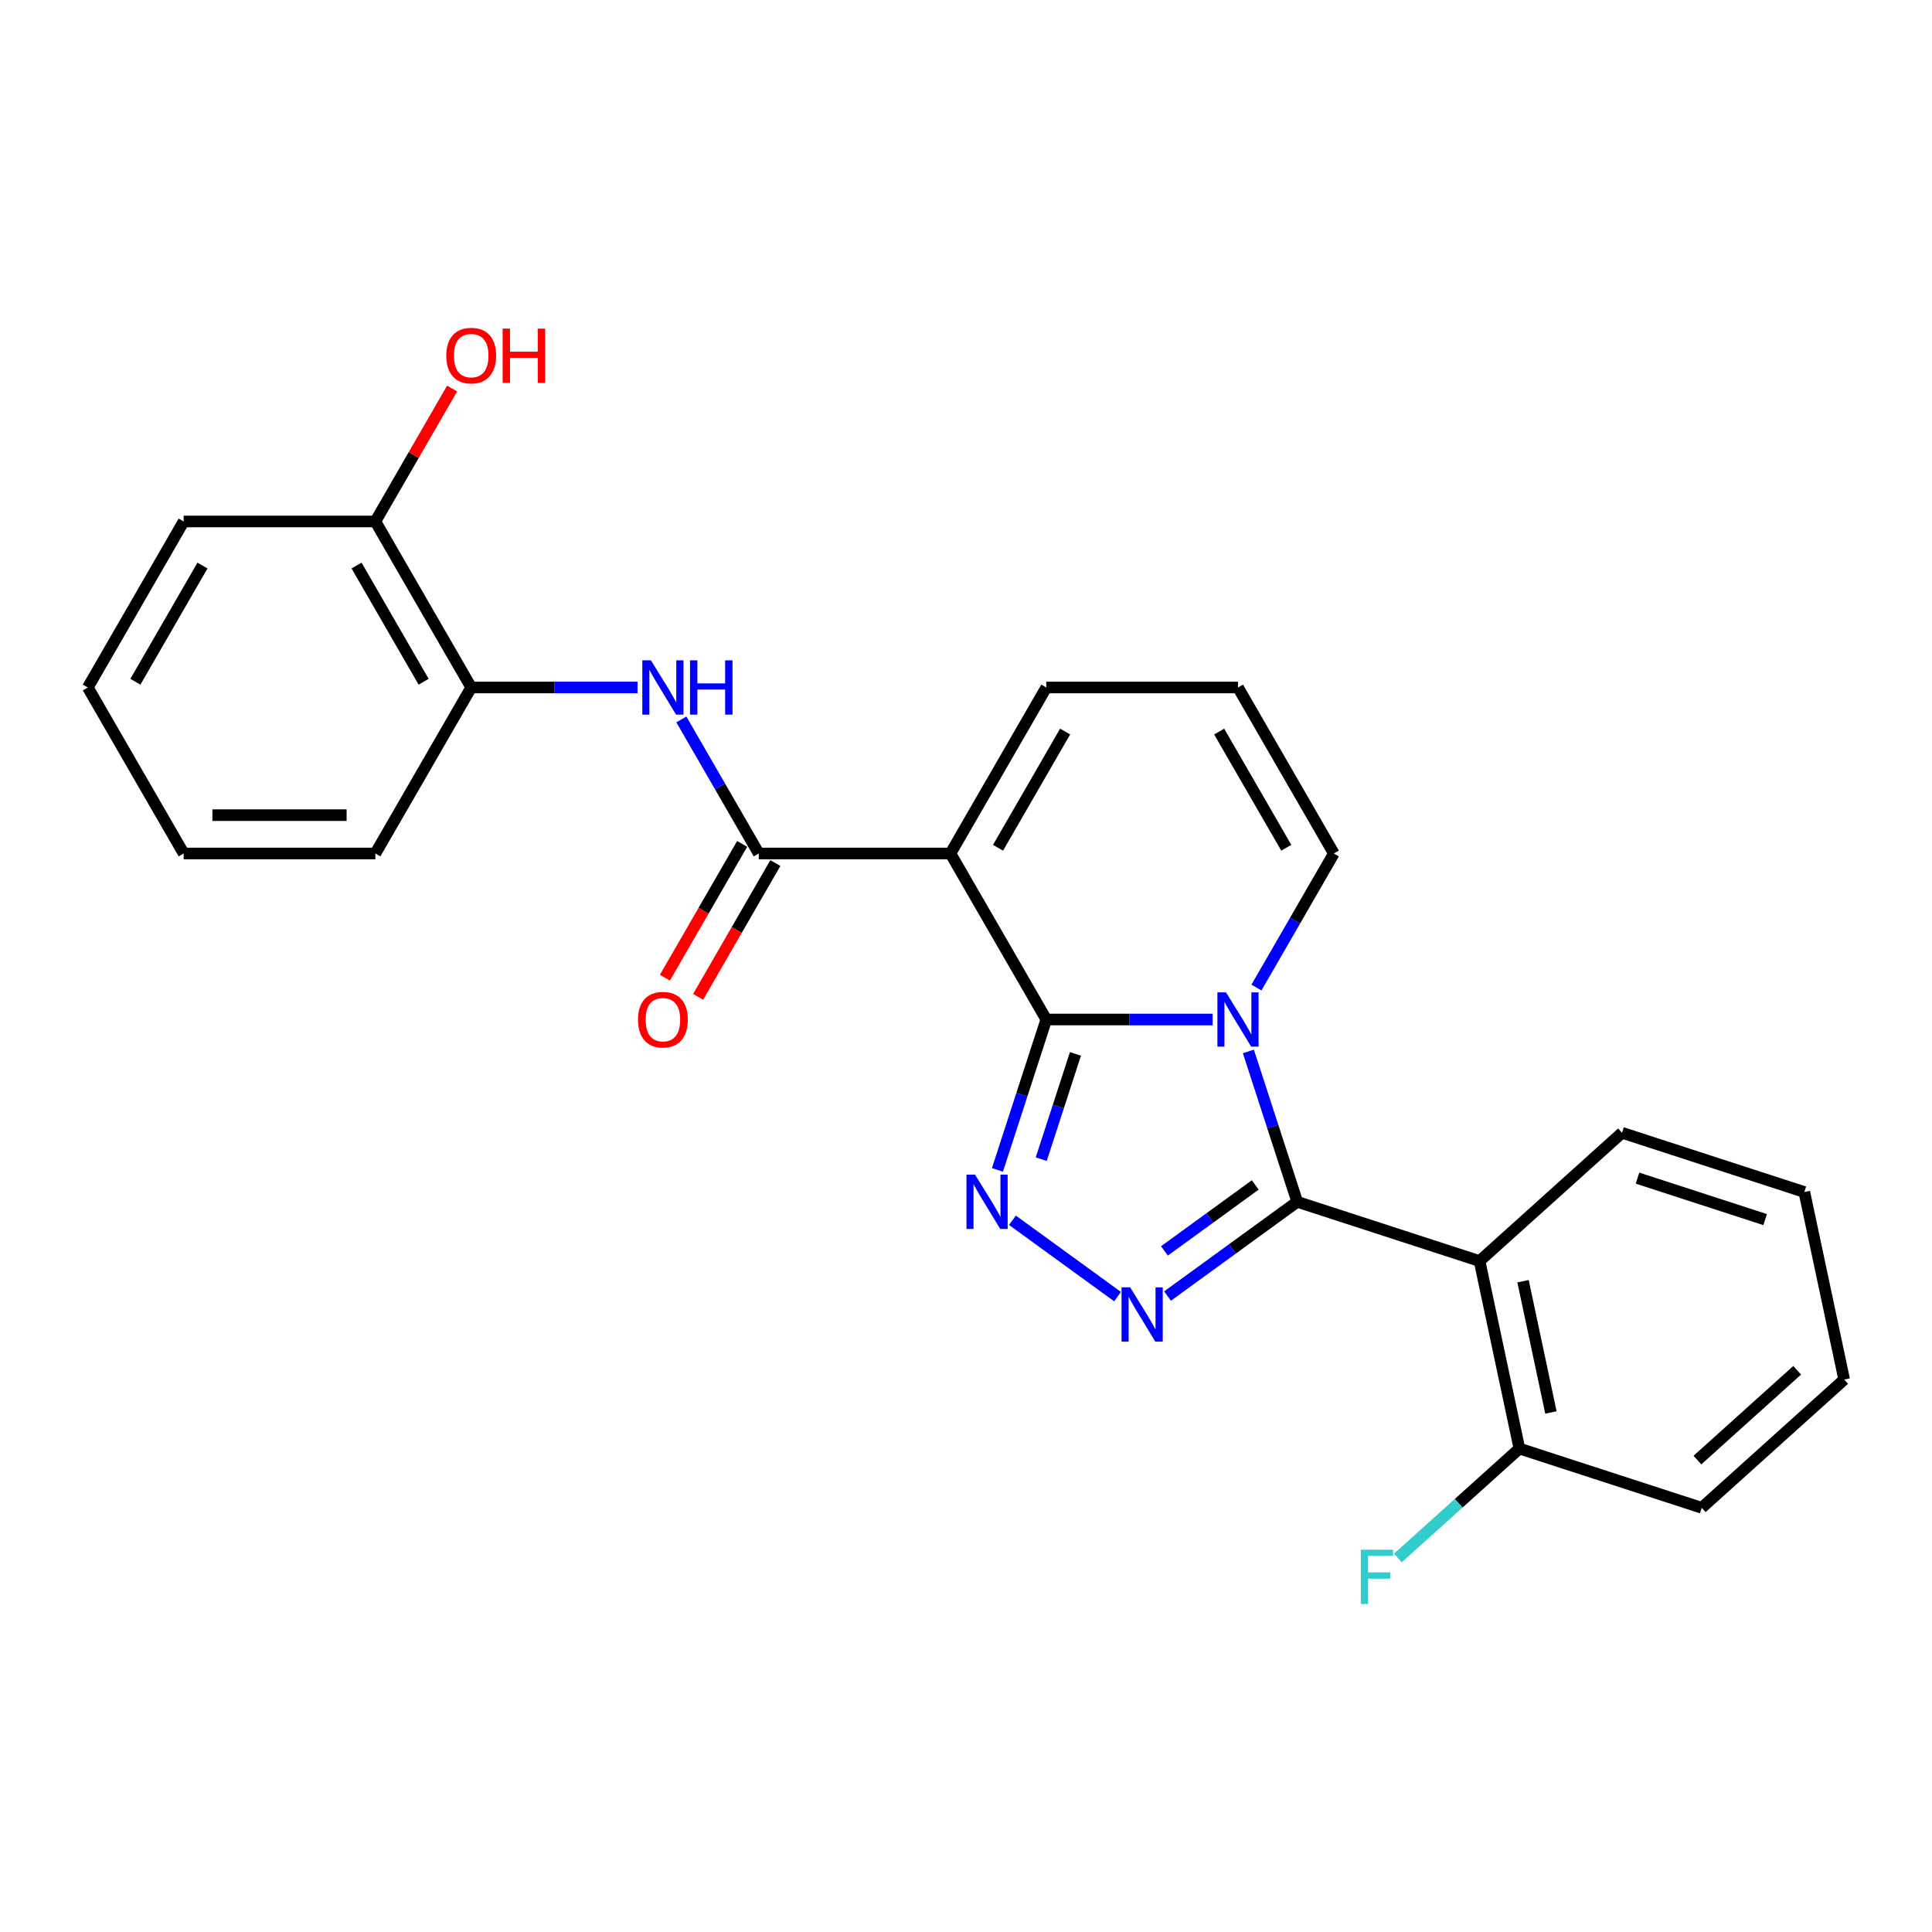 <?xml version='1.0' encoding='iso-8859-1'?>
<svg version='1.1' baseProfile='full'
              xmlns='http://www.w3.org/2000/svg'
                      xmlns:rdkit='http://www.rdkit.org/xml'
                      xmlns:xlink='http://www.w3.org/1999/xlink'
                  xml:space='preserve'
width='1000px' height='1000px' viewBox='0 0 1000 1000'>
<!-- END OF HEADER -->
<rect style='opacity:1.0;fill:#FFFFFF;stroke:none' width='1000' height='1000' x='0' y='0'> </rect>
<path class='bond-0' d='M 541.565,527.694 L 584.607,527.694' style='fill:none;fill-rule:evenodd;stroke:#000000;stroke-width:6px;stroke-linecap:butt;stroke-linejoin:miter;stroke-opacity:1' />
<path class='bond-0' d='M 584.607,527.694 L 627.65,527.694' style='fill:none;fill-rule:evenodd;stroke:#0000FF;stroke-width:6px;stroke-linecap:butt;stroke-linejoin:miter;stroke-opacity:1' />
<path class='bond-2' d='M 541.565,527.694 L 491.954,441.765' style='fill:none;fill-rule:evenodd;stroke:#000000;stroke-width:6px;stroke-linecap:butt;stroke-linejoin:miter;stroke-opacity:1' />
<path class='bond-3' d='M 541.565,527.694 L 528.92,566.611' style='fill:none;fill-rule:evenodd;stroke:#000000;stroke-width:6px;stroke-linecap:butt;stroke-linejoin:miter;stroke-opacity:1' />
<path class='bond-3' d='M 528.92,566.611 L 516.275,605.529' style='fill:none;fill-rule:evenodd;stroke:#0000FF;stroke-width:6px;stroke-linecap:butt;stroke-linejoin:miter;stroke-opacity:1' />
<path class='bond-3' d='M 556.644,545.501 L 547.793,572.744' style='fill:none;fill-rule:evenodd;stroke:#000000;stroke-width:6px;stroke-linecap:butt;stroke-linejoin:miter;stroke-opacity:1' />
<path class='bond-3' d='M 547.793,572.744 L 538.941,599.986' style='fill:none;fill-rule:evenodd;stroke:#0000FF;stroke-width:6px;stroke-linecap:butt;stroke-linejoin:miter;stroke-opacity:1' />
<path class='bond-1' d='M 646.158,544.224 L 658.803,583.142' style='fill:none;fill-rule:evenodd;stroke:#0000FF;stroke-width:6px;stroke-linecap:butt;stroke-linejoin:miter;stroke-opacity:1' />
<path class='bond-1' d='M 658.803,583.142 L 671.448,622.059' style='fill:none;fill-rule:evenodd;stroke:#000000;stroke-width:6px;stroke-linecap:butt;stroke-linejoin:miter;stroke-opacity:1' />
<path class='bond-8' d='M 650.331,511.163 L 670.364,476.464' style='fill:none;fill-rule:evenodd;stroke:#0000FF;stroke-width:6px;stroke-linecap:butt;stroke-linejoin:miter;stroke-opacity:1' />
<path class='bond-8' d='M 670.364,476.464 L 690.398,441.765' style='fill:none;fill-rule:evenodd;stroke:#000000;stroke-width:6px;stroke-linecap:butt;stroke-linejoin:miter;stroke-opacity:1' />
<path class='bond-6' d='M 671.448,622.059 L 765.814,652.721' style='fill:none;fill-rule:evenodd;stroke:#000000;stroke-width:6px;stroke-linecap:butt;stroke-linejoin:miter;stroke-opacity:1' />
<path class='bond-25' d='M 671.448,622.059 L 637.88,646.448' style='fill:none;fill-rule:evenodd;stroke:#000000;stroke-width:6px;stroke-linecap:butt;stroke-linejoin:miter;stroke-opacity:1' />
<path class='bond-25' d='M 637.88,646.448 L 604.313,670.836' style='fill:none;fill-rule:evenodd;stroke:#0000FF;stroke-width:6px;stroke-linecap:butt;stroke-linejoin:miter;stroke-opacity:1' />
<path class='bond-25' d='M 649.714,613.321 L 626.216,630.393' style='fill:none;fill-rule:evenodd;stroke:#000000;stroke-width:6px;stroke-linecap:butt;stroke-linejoin:miter;stroke-opacity:1' />
<path class='bond-25' d='M 626.216,630.393 L 602.719,647.465' style='fill:none;fill-rule:evenodd;stroke:#0000FF;stroke-width:6px;stroke-linecap:butt;stroke-linejoin:miter;stroke-opacity:1' />
<path class='bond-5' d='M 491.954,441.765 L 392.732,441.765' style='fill:none;fill-rule:evenodd;stroke:#000000;stroke-width:6px;stroke-linecap:butt;stroke-linejoin:miter;stroke-opacity:1' />
<path class='bond-9' d='M 491.954,441.765 L 541.565,355.836' style='fill:none;fill-rule:evenodd;stroke:#000000;stroke-width:6px;stroke-linecap:butt;stroke-linejoin:miter;stroke-opacity:1' />
<path class='bond-9' d='M 516.581,438.798 L 551.309,378.648' style='fill:none;fill-rule:evenodd;stroke:#000000;stroke-width:6px;stroke-linecap:butt;stroke-linejoin:miter;stroke-opacity:1' />
<path class='bond-4' d='M 524.04,631.604 L 578.445,671.131' style='fill:none;fill-rule:evenodd;stroke:#0000FF;stroke-width:6px;stroke-linecap:butt;stroke-linejoin:miter;stroke-opacity:1' />
<path class='bond-7' d='M 392.732,441.765 L 372.698,407.066' style='fill:none;fill-rule:evenodd;stroke:#000000;stroke-width:6px;stroke-linecap:butt;stroke-linejoin:miter;stroke-opacity:1' />
<path class='bond-7' d='M 372.698,407.066 L 352.665,372.366' style='fill:none;fill-rule:evenodd;stroke:#0000FF;stroke-width:6px;stroke-linecap:butt;stroke-linejoin:miter;stroke-opacity:1' />
<path class='bond-13' d='M 384.139,436.804 L 364.151,471.424' style='fill:none;fill-rule:evenodd;stroke:#000000;stroke-width:6px;stroke-linecap:butt;stroke-linejoin:miter;stroke-opacity:1' />
<path class='bond-13' d='M 364.151,471.424 L 344.163,506.043' style='fill:none;fill-rule:evenodd;stroke:#FF0000;stroke-width:6px;stroke-linecap:butt;stroke-linejoin:miter;stroke-opacity:1' />
<path class='bond-13' d='M 401.325,446.726 L 381.337,481.346' style='fill:none;fill-rule:evenodd;stroke:#000000;stroke-width:6px;stroke-linecap:butt;stroke-linejoin:miter;stroke-opacity:1' />
<path class='bond-13' d='M 381.337,481.346 L 361.349,515.966' style='fill:none;fill-rule:evenodd;stroke:#FF0000;stroke-width:6px;stroke-linecap:butt;stroke-linejoin:miter;stroke-opacity:1' />
<path class='bond-11' d='M 765.814,652.721 L 786.443,749.775' style='fill:none;fill-rule:evenodd;stroke:#000000;stroke-width:6px;stroke-linecap:butt;stroke-linejoin:miter;stroke-opacity:1' />
<path class='bond-11' d='M 788.319,663.153 L 802.76,731.091' style='fill:none;fill-rule:evenodd;stroke:#000000;stroke-width:6px;stroke-linecap:butt;stroke-linejoin:miter;stroke-opacity:1' />
<path class='bond-16' d='M 765.814,652.721 L 839.55,586.328' style='fill:none;fill-rule:evenodd;stroke:#000000;stroke-width:6px;stroke-linecap:butt;stroke-linejoin:miter;stroke-opacity:1' />
<path class='bond-10' d='M 329.984,355.836 L 286.941,355.836' style='fill:none;fill-rule:evenodd;stroke:#0000FF;stroke-width:6px;stroke-linecap:butt;stroke-linejoin:miter;stroke-opacity:1' />
<path class='bond-10' d='M 286.941,355.836 L 243.899,355.836' style='fill:none;fill-rule:evenodd;stroke:#000000;stroke-width:6px;stroke-linecap:butt;stroke-linejoin:miter;stroke-opacity:1' />
<path class='bond-26' d='M 690.398,441.765 L 640.787,355.836' style='fill:none;fill-rule:evenodd;stroke:#000000;stroke-width:6px;stroke-linecap:butt;stroke-linejoin:miter;stroke-opacity:1' />
<path class='bond-26' d='M 665.77,438.798 L 631.043,378.648' style='fill:none;fill-rule:evenodd;stroke:#000000;stroke-width:6px;stroke-linecap:butt;stroke-linejoin:miter;stroke-opacity:1' />
<path class='bond-12' d='M 541.565,355.836 L 640.787,355.836' style='fill:none;fill-rule:evenodd;stroke:#000000;stroke-width:6px;stroke-linecap:butt;stroke-linejoin:miter;stroke-opacity:1' />
<path class='bond-14' d='M 243.899,355.836 L 194.288,269.907' style='fill:none;fill-rule:evenodd;stroke:#000000;stroke-width:6px;stroke-linecap:butt;stroke-linejoin:miter;stroke-opacity:1' />
<path class='bond-14' d='M 219.271,352.869 L 184.544,292.719' style='fill:none;fill-rule:evenodd;stroke:#000000;stroke-width:6px;stroke-linecap:butt;stroke-linejoin:miter;stroke-opacity:1' />
<path class='bond-18' d='M 243.899,355.836 L 194.288,441.765' style='fill:none;fill-rule:evenodd;stroke:#000000;stroke-width:6px;stroke-linecap:butt;stroke-linejoin:miter;stroke-opacity:1' />
<path class='bond-15' d='M 786.443,749.775 L 754.993,778.093' style='fill:none;fill-rule:evenodd;stroke:#000000;stroke-width:6px;stroke-linecap:butt;stroke-linejoin:miter;stroke-opacity:1' />
<path class='bond-15' d='M 754.993,778.093 L 723.542,806.411' style='fill:none;fill-rule:evenodd;stroke:#33CCCC;stroke-width:6px;stroke-linecap:butt;stroke-linejoin:miter;stroke-opacity:1' />
<path class='bond-19' d='M 786.443,749.775 L 880.809,780.436' style='fill:none;fill-rule:evenodd;stroke:#000000;stroke-width:6px;stroke-linecap:butt;stroke-linejoin:miter;stroke-opacity:1' />
<path class='bond-17' d='M 194.288,269.907 L 214.149,235.506' style='fill:none;fill-rule:evenodd;stroke:#000000;stroke-width:6px;stroke-linecap:butt;stroke-linejoin:miter;stroke-opacity:1' />
<path class='bond-17' d='M 214.149,235.506 L 234.011,201.104' style='fill:none;fill-rule:evenodd;stroke:#FF0000;stroke-width:6px;stroke-linecap:butt;stroke-linejoin:miter;stroke-opacity:1' />
<path class='bond-20' d='M 194.288,269.907 L 95.066,269.907' style='fill:none;fill-rule:evenodd;stroke:#000000;stroke-width:6px;stroke-linecap:butt;stroke-linejoin:miter;stroke-opacity:1' />
<path class='bond-21' d='M 839.55,586.328 L 933.916,616.99' style='fill:none;fill-rule:evenodd;stroke:#000000;stroke-width:6px;stroke-linecap:butt;stroke-linejoin:miter;stroke-opacity:1' />
<path class='bond-21' d='M 847.573,609.801 L 913.629,631.263' style='fill:none;fill-rule:evenodd;stroke:#000000;stroke-width:6px;stroke-linecap:butt;stroke-linejoin:miter;stroke-opacity:1' />
<path class='bond-22' d='M 194.288,441.765 L 95.066,441.765' style='fill:none;fill-rule:evenodd;stroke:#000000;stroke-width:6px;stroke-linecap:butt;stroke-linejoin:miter;stroke-opacity:1' />
<path class='bond-22' d='M 179.404,421.92 L 109.949,421.92' style='fill:none;fill-rule:evenodd;stroke:#000000;stroke-width:6px;stroke-linecap:butt;stroke-linejoin:miter;stroke-opacity:1' />
<path class='bond-27' d='M 880.809,780.436 L 954.545,714.043' style='fill:none;fill-rule:evenodd;stroke:#000000;stroke-width:6px;stroke-linecap:butt;stroke-linejoin:miter;stroke-opacity:1' />
<path class='bond-27' d='M 878.591,755.73 L 930.207,709.255' style='fill:none;fill-rule:evenodd;stroke:#000000;stroke-width:6px;stroke-linecap:butt;stroke-linejoin:miter;stroke-opacity:1' />
<path class='bond-28' d='M 95.066,269.907 L 45.455,355.836' style='fill:none;fill-rule:evenodd;stroke:#000000;stroke-width:6px;stroke-linecap:butt;stroke-linejoin:miter;stroke-opacity:1' />
<path class='bond-28' d='M 104.81,292.719 L 70.082,352.869' style='fill:none;fill-rule:evenodd;stroke:#000000;stroke-width:6px;stroke-linecap:butt;stroke-linejoin:miter;stroke-opacity:1' />
<path class='bond-23' d='M 933.916,616.99 L 954.545,714.043' style='fill:none;fill-rule:evenodd;stroke:#000000;stroke-width:6px;stroke-linecap:butt;stroke-linejoin:miter;stroke-opacity:1' />
<path class='bond-24' d='M 95.066,441.765 L 45.455,355.836' style='fill:none;fill-rule:evenodd;stroke:#000000;stroke-width:6px;stroke-linecap:butt;stroke-linejoin:miter;stroke-opacity:1' />
<path  class='atom-1' d='M 634.576 513.644
L 643.783 528.527
Q 644.696 529.996, 646.165 532.655
Q 647.633 535.314, 647.713 535.473
L 647.713 513.644
L 651.443 513.644
L 651.443 541.744
L 647.593 541.744
L 637.711 525.471
Q 636.56 523.566, 635.33 521.383
Q 634.139 519.2, 633.782 518.526
L 633.782 541.744
L 630.13 541.744
L 630.13 513.644
L 634.576 513.644
' fill='#0000FF'/>
<path  class='atom-4' d='M 504.692 608.01
L 513.9 622.893
Q 514.813 624.361, 516.281 627.021
Q 517.75 629.68, 517.829 629.838
L 517.829 608.01
L 521.56 608.01
L 521.56 636.109
L 517.71 636.109
L 507.828 619.837
Q 506.677 617.932, 505.446 615.749
Q 504.256 613.566, 503.898 612.891
L 503.898 636.109
L 500.247 636.109
L 500.247 608.01
L 504.692 608.01
' fill='#0000FF'/>
<path  class='atom-5' d='M 584.965 666.331
L 594.172 681.214
Q 595.085 682.683, 596.554 685.342
Q 598.022 688.001, 598.102 688.16
L 598.102 666.331
L 601.832 666.331
L 601.832 694.431
L 597.982 694.431
L 588.1 678.158
Q 586.949 676.253, 585.719 674.07
Q 584.528 671.887, 584.171 671.213
L 584.171 694.431
L 580.519 694.431
L 580.519 666.331
L 584.965 666.331
' fill='#0000FF'/>
<path  class='atom-8' d='M 336.909 341.786
L 346.117 356.669
Q 347.03 358.138, 348.499 360.797
Q 349.967 363.456, 350.046 363.615
L 350.046 341.786
L 353.777 341.786
L 353.777 369.886
L 349.927 369.886
L 340.045 353.613
Q 338.894 351.708, 337.663 349.526
Q 336.473 347.343, 336.116 346.668
L 336.116 369.886
L 332.464 369.886
L 332.464 341.786
L 336.909 341.786
' fill='#0000FF'/>
<path  class='atom-8' d='M 357.151 341.786
L 360.961 341.786
L 360.961 353.733
L 375.328 353.733
L 375.328 341.786
L 379.138 341.786
L 379.138 369.886
L 375.328 369.886
L 375.328 356.908
L 360.961 356.908
L 360.961 369.886
L 357.151 369.886
L 357.151 341.786
' fill='#0000FF'/>
<path  class='atom-14' d='M 330.222 527.773
Q 330.222 521.026, 333.556 517.256
Q 336.89 513.485, 343.121 513.485
Q 349.352 513.485, 352.686 517.256
Q 356.02 521.026, 356.02 527.773
Q 356.02 534.6, 352.646 538.489
Q 349.272 542.339, 343.121 542.339
Q 336.929 542.339, 333.556 538.489
Q 330.222 534.639, 330.222 527.773
M 343.121 539.164
Q 347.407 539.164, 349.709 536.306
Q 352.051 533.409, 352.051 527.773
Q 352.051 522.256, 349.709 519.478
Q 347.407 516.66, 343.121 516.66
Q 338.834 516.66, 336.493 519.438
Q 334.191 522.217, 334.191 527.773
Q 334.191 533.449, 336.493 536.306
Q 338.834 539.164, 343.121 539.164
' fill='#FF0000'/>
<path  class='atom-16' d='M 704.352 802.117
L 721.061 802.117
L 721.061 805.332
L 708.123 805.332
L 708.123 813.865
L 719.633 813.865
L 719.633 817.12
L 708.123 817.12
L 708.123 830.217
L 704.352 830.217
L 704.352 802.117
' fill='#33CCCC'/>
<path  class='atom-18' d='M 231 184.058
Q 231 177.311, 234.334 173.54
Q 237.667 169.77, 243.899 169.77
Q 250.13 169.77, 253.464 173.54
Q 256.798 177.311, 256.798 184.058
Q 256.798 190.884, 253.424 194.774
Q 250.05 198.624, 243.899 198.624
Q 237.707 198.624, 234.334 194.774
Q 231 190.924, 231 184.058
M 243.899 195.448
Q 248.185 195.448, 250.487 192.591
Q 252.829 189.694, 252.829 184.058
Q 252.829 178.541, 250.487 175.763
Q 248.185 172.945, 243.899 172.945
Q 239.612 172.945, 237.271 175.723
Q 234.969 178.501, 234.969 184.058
Q 234.969 189.733, 237.271 192.591
Q 239.612 195.448, 243.899 195.448
' fill='#FF0000'/>
<path  class='atom-18' d='M 260.171 170.087
L 263.981 170.087
L 263.981 182.034
L 278.349 182.034
L 278.349 170.087
L 282.159 170.087
L 282.159 198.187
L 278.349 198.187
L 278.349 185.209
L 263.981 185.209
L 263.981 198.187
L 260.171 198.187
L 260.171 170.087
' fill='#FF0000'/>
</svg>
